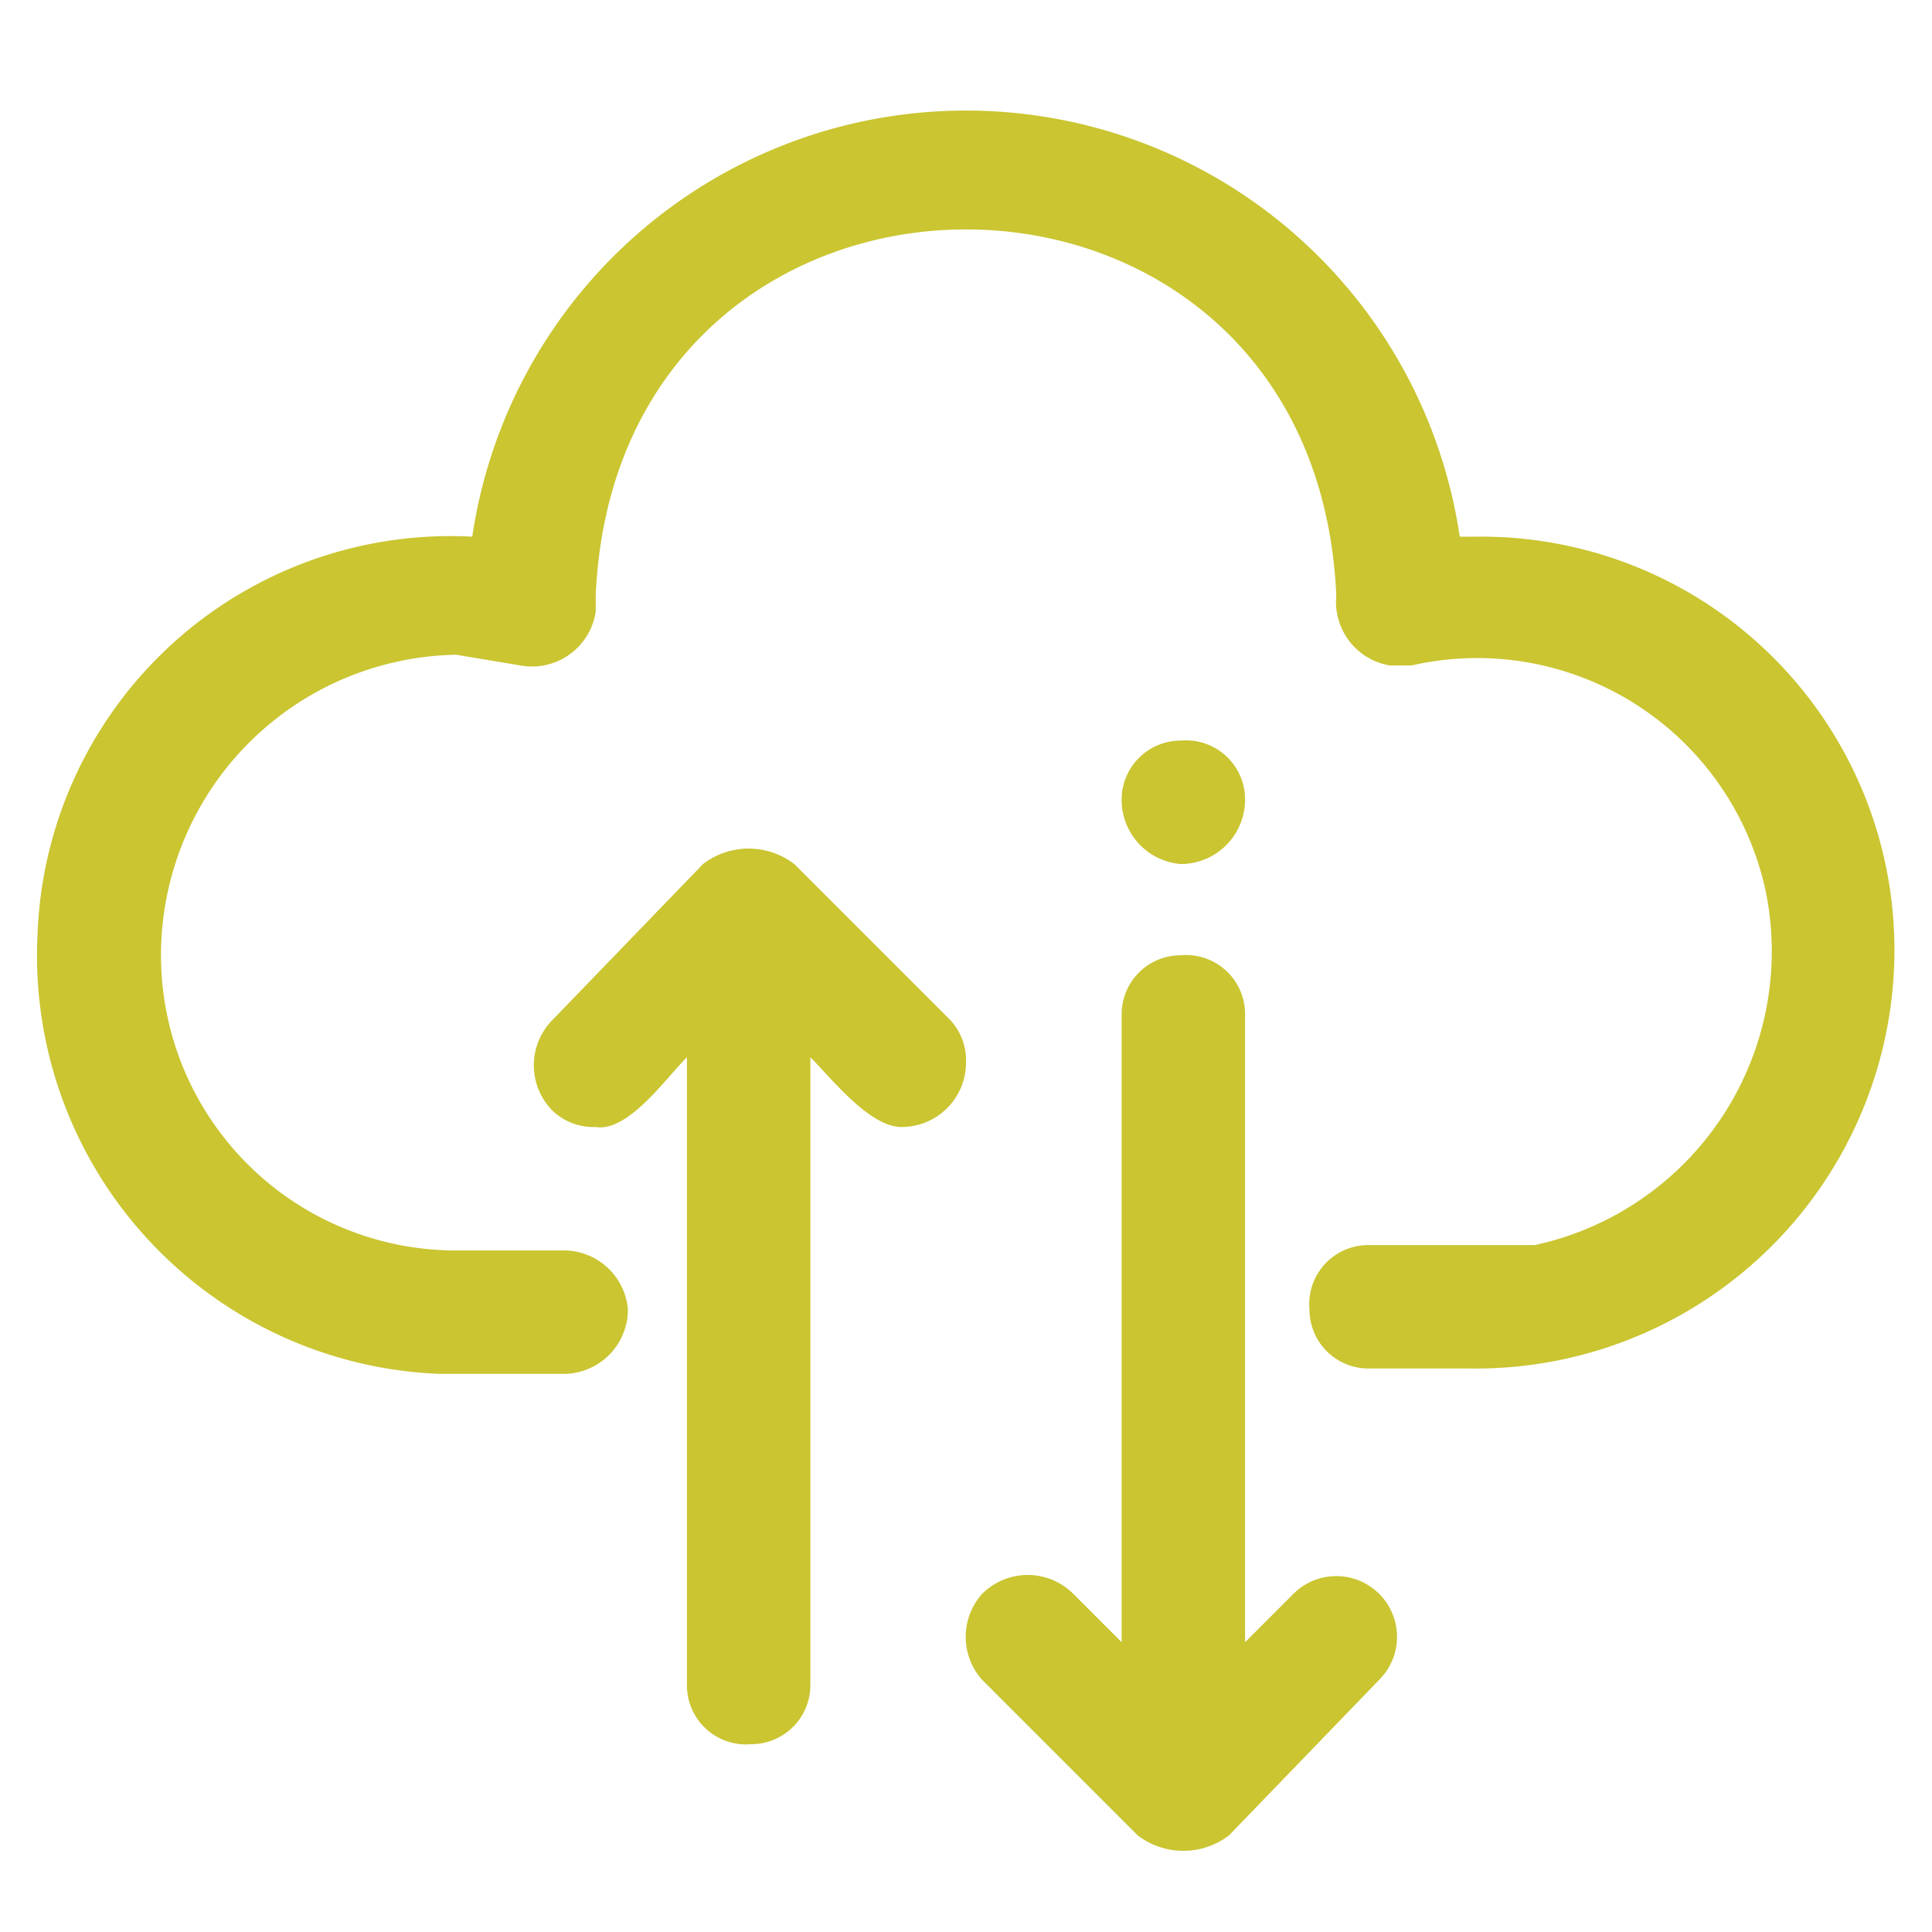 <svg xmlns="http://www.w3.org/2000/svg" viewBox="0 0 36 36"><path d="M27.2,10A9.3,9.3,0,0,0,8.8,10,7.7,7.7,0,0,0,.7,17.4a7.8,7.8,0,0,0,7.5,8.2h2.3a1.2,1.2,0,0,0,1.2-1.2,1.2,1.2,0,0,0-1.2-1.1H8.6A5.5,5.5,0,0,1,3,17.8a5.6,5.6,0,0,1,5.5-5.6l1.2.2a1.2,1.2,0,0,0,1.4-1v-.3c.4-9.1,13.4-9.1,13.8,0a1.2,1.2,0,0,0,1,1.3h.4a5.5,5.5,0,0,1,6.6,4.2,5.6,5.6,0,0,1-4.3,6.6H25.5a1.1,1.1,0,0,0-1.1,1.2,1.1,1.1,0,0,0,1.1,1.1h1.9a7.8,7.8,0,0,0,7.9-7.8A7.7,7.7,0,0,0,27.5,10Z" style="fill:#cac531"/><path d="M14.8,16.1a1.4,1.4,0,0,0-1.7,0L10.3,19a1.2,1.2,0,0,0,0,1.7,1.1,1.1,0,0,0,.8.3c.6.1,1.3-.9,1.7-1.3V31.4A1.1,1.1,0,0,0,14,32.5a1.1,1.1,0,0,0,1.1-1.1V19.7c.4.4,1.1,1.3,1.7,1.3A1.2,1.2,0,0,0,18,19.8a1.1,1.1,0,0,0-.3-.8Z" style="fill:#cac531"/><path d="M20.9,30.6l-.9-.9a1.2,1.2,0,0,0-1.7,0,1.2,1.2,0,0,0,0,1.6l2.9,2.9a1.4,1.4,0,0,0,1.7,0l2.8-2.9a1.1,1.1,0,0,0-1.6-1.6l-.9.9V18.9A1.1,1.1,0,0,0,22,17.8a1.1,1.1,0,0,0-1.1,1.1Z" style="fill:#cac531"/><path d="M22,16.1a1.2,1.2,0,0,0,1.2-1.2A1.1,1.1,0,0,0,22,13.8a1.1,1.1,0,0,0-1.1,1.1A1.2,1.2,0,0,0,22,16.1Z" style="fill:#cac531"/></svg>